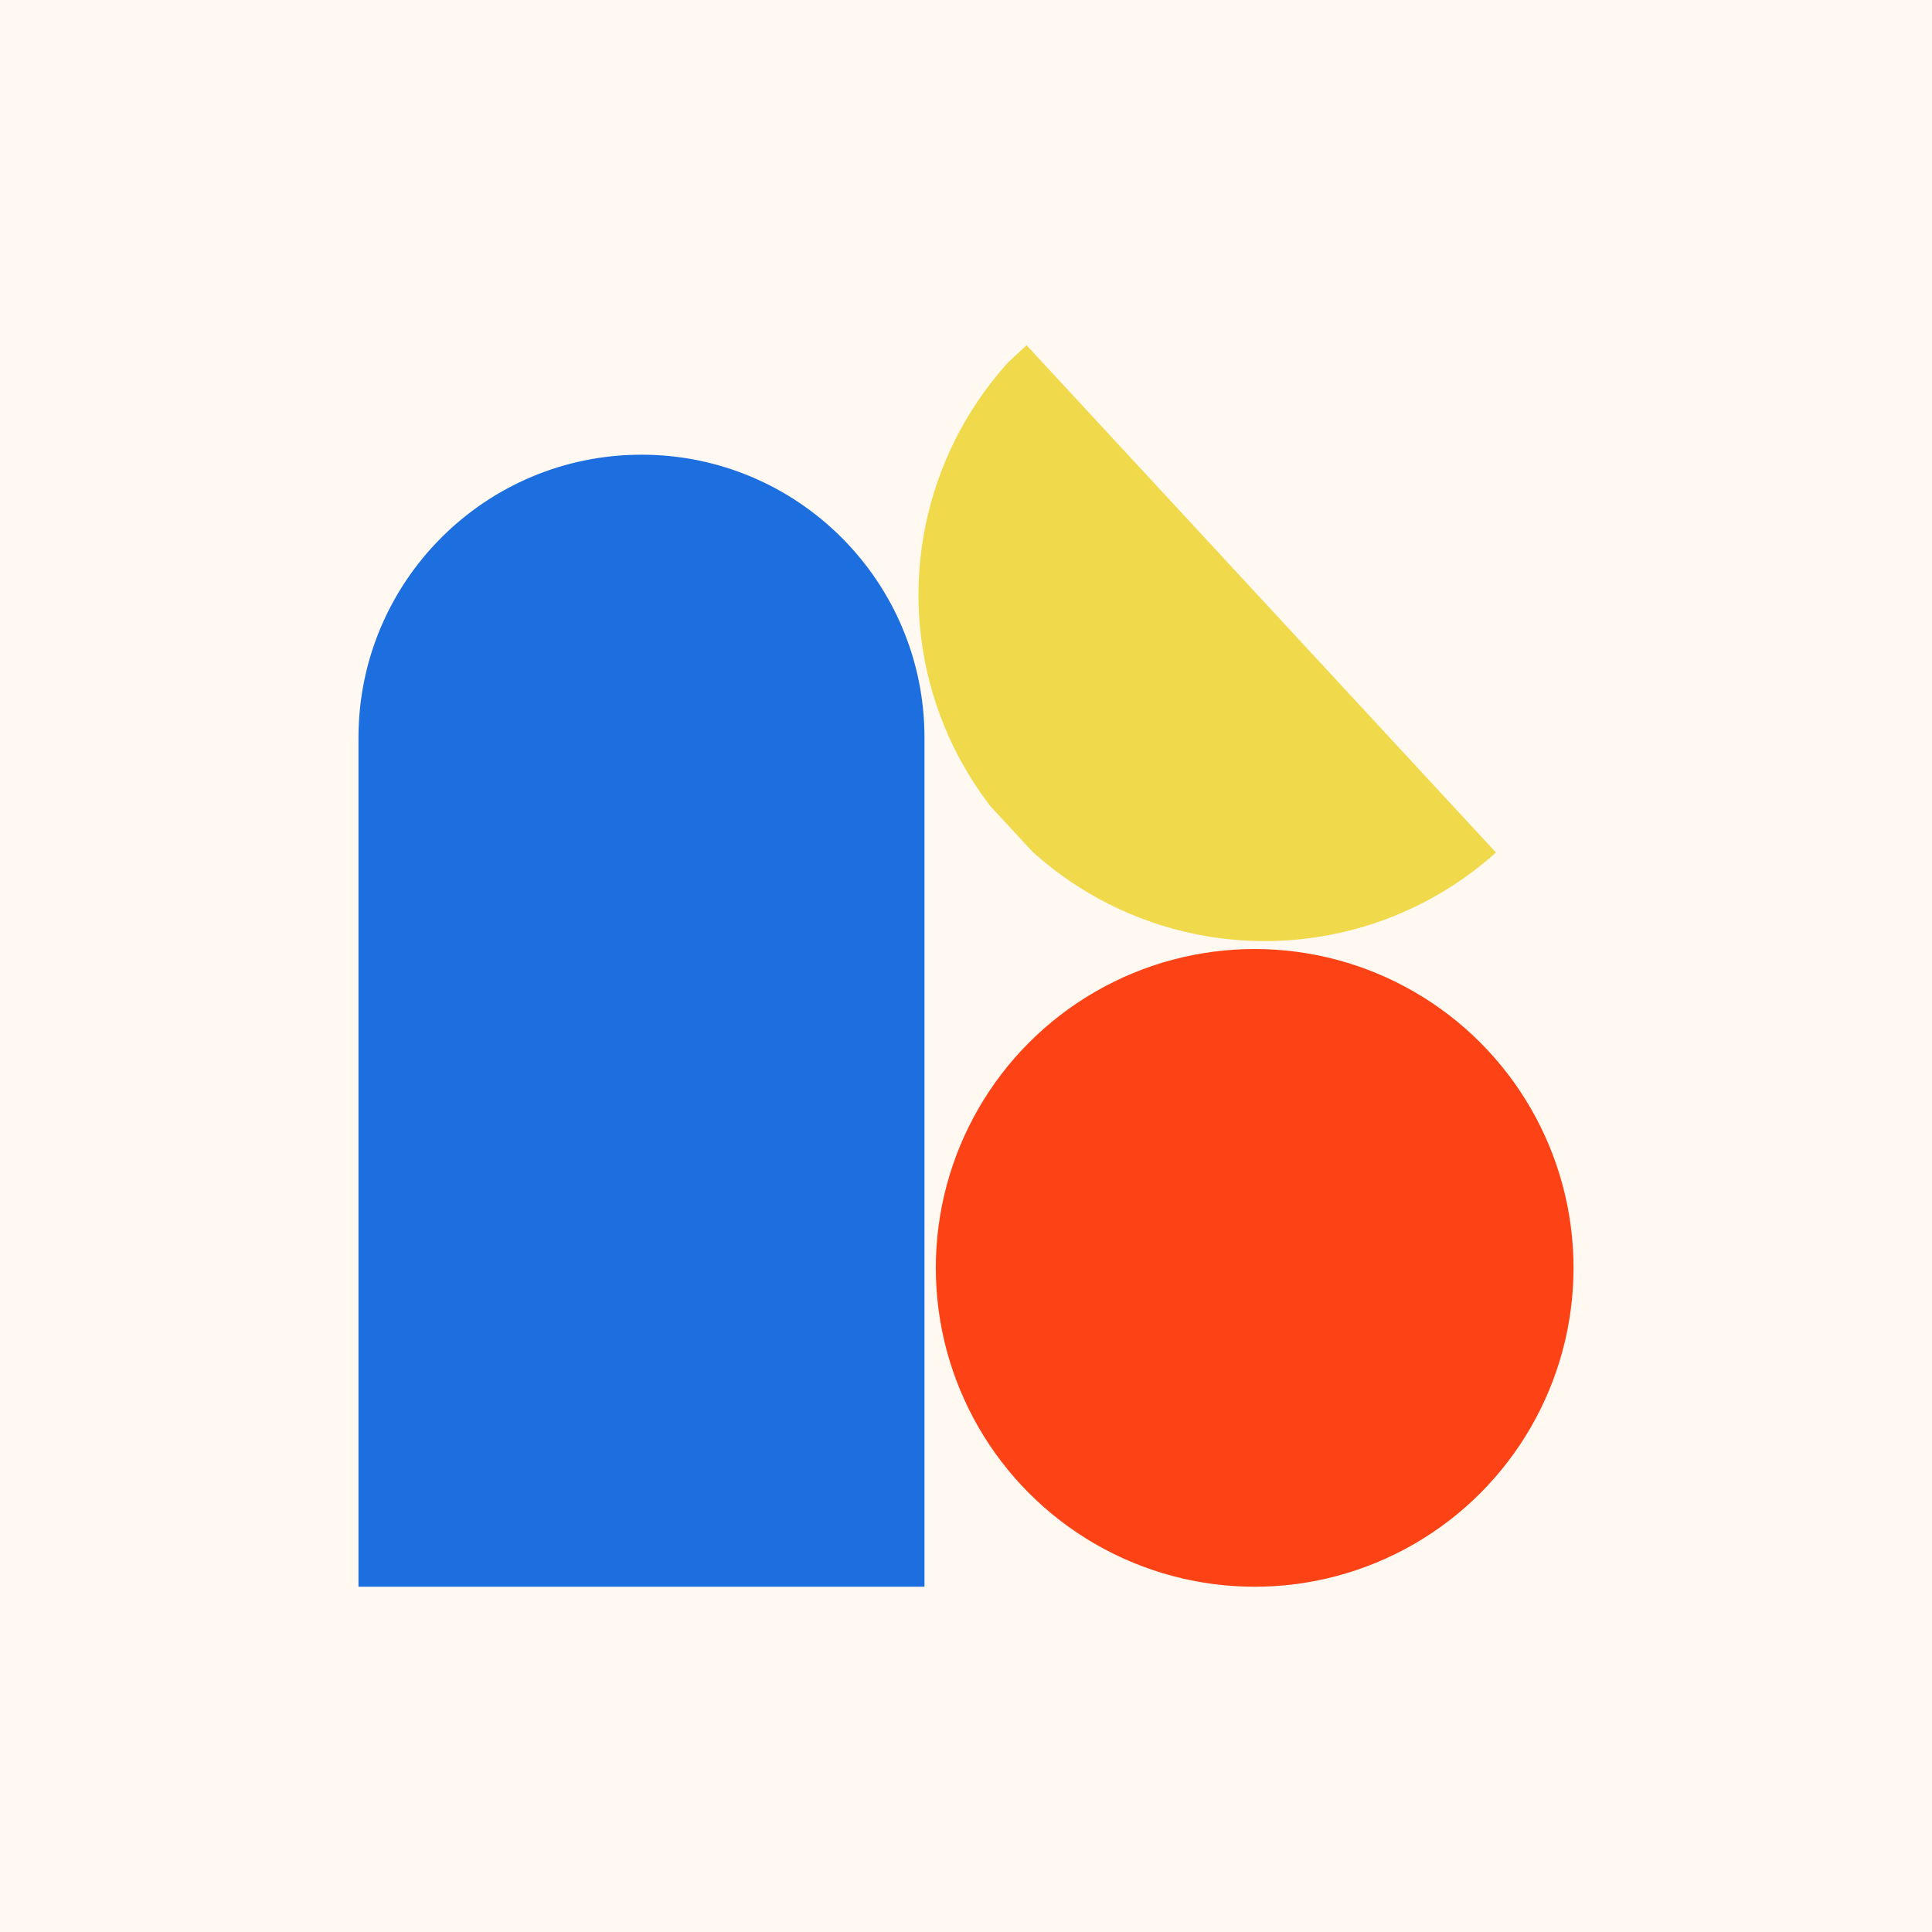 <svg width="1024" height="1024" viewBox="0 0 1024 1024" fill="none" xmlns="http://www.w3.org/2000/svg">
<rect width="1024" height="1024" fill="#FFF9F1"/>
<path d="M190 391C190 308.157 257.157 241 340 241V241C422.843 241 490 308.157 490 391V841H190V391Z" fill="#1D6FDF"/>
<circle cx="665" cy="672" r="169" fill="#FD4215"/>
<g clip-path="url(#clip0_45_99)">
<circle cx="670.313" cy="315.309" r="183.5" transform="rotate(-132.779 670.313 315.309)" fill="#F0D94B"/>
</g>
<defs>
<clipPath id="clip0_45_99">
<rect width="367" height="180" fill="white" transform="translate(661.254 574.622) rotate(-132.779)"/>
</clipPath>
</defs>
</svg>
